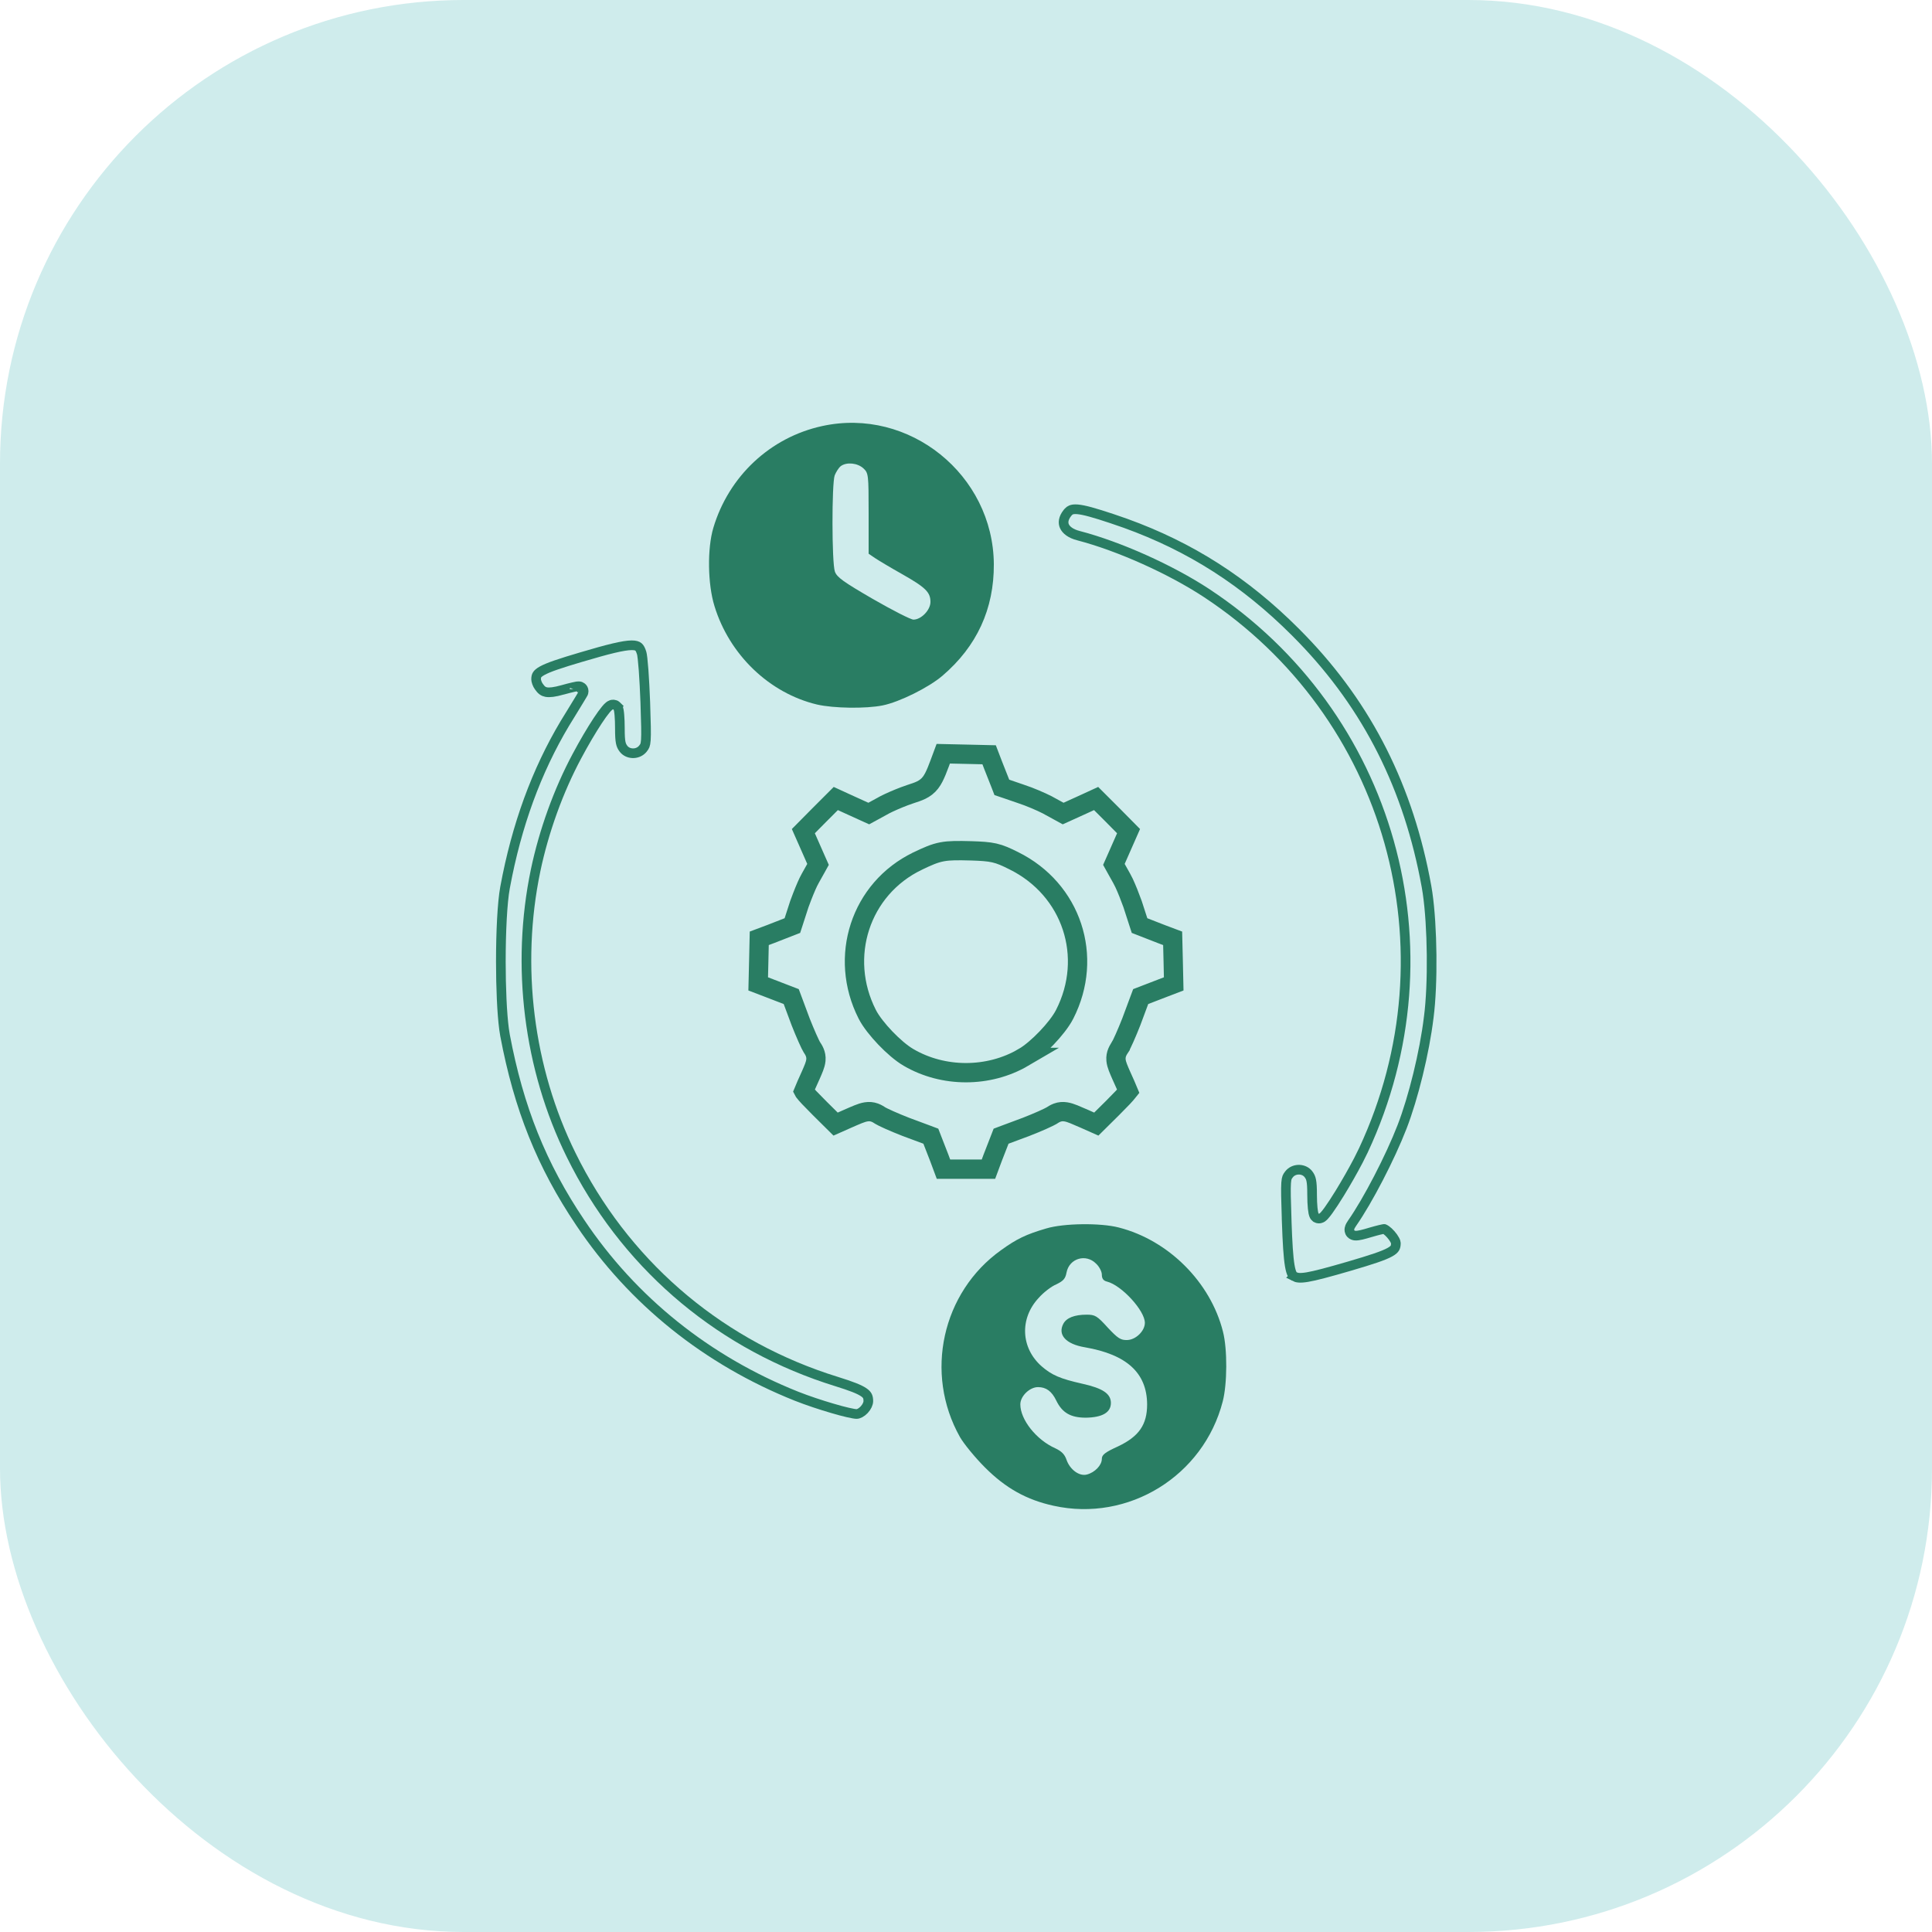 <svg width="100" height="100" viewBox="0 0 100 100" fill="none" xmlns="http://www.w3.org/2000/svg">
<rect width="100" height="100" rx="24" fill="#CFECEC"/>
<g opacity="0.8">
<path d="M42.558 22.052C39.863 22.637 37.718 24.653 36.921 27.325C36.605 28.391 36.628 30.231 36.98 31.368C37.753 33.899 39.828 35.88 42.288 36.466C43.156 36.665 44.82 36.688 45.687 36.512C46.554 36.337 48.066 35.587 48.781 34.977C50.562 33.454 51.453 31.52 51.441 29.2C51.406 24.571 47.058 21.067 42.558 22.052ZM44.691 24.243C44.949 24.489 44.96 24.548 44.96 26.575V28.661L45.288 28.884C45.464 29.001 46.085 29.376 46.671 29.704C47.913 30.407 48.16 30.653 48.16 31.157C48.16 31.579 47.679 32.071 47.281 32.071C47.14 32.071 46.203 31.591 45.183 31.005C43.648 30.114 43.32 29.88 43.214 29.587C43.05 29.118 43.05 25.04 43.203 24.606C43.273 24.43 43.413 24.208 43.519 24.126C43.824 23.903 44.386 23.962 44.691 24.243Z" fill="#006241"/>
<path d="M67.671 66.102C68.09 66.031 68.741 65.857 69.852 65.534C70.999 65.197 71.611 64.996 71.941 64.812C72.1 64.724 72.167 64.653 72.2 64.596C72.233 64.539 72.25 64.465 72.25 64.332C72.25 64.317 72.238 64.261 72.186 64.167C72.139 64.08 72.069 63.982 71.989 63.892C71.91 63.801 71.826 63.724 71.752 63.671C71.667 63.611 71.633 63.609 71.644 63.609C71.65 63.609 71.634 63.61 71.585 63.619C71.542 63.627 71.486 63.64 71.421 63.655C71.291 63.686 71.131 63.73 70.977 63.775H70.976C70.771 63.837 70.604 63.884 70.474 63.914C70.353 63.942 70.229 63.965 70.129 63.954C70.078 63.948 69.987 63.928 69.916 63.849C69.837 63.759 69.836 63.654 69.848 63.59C69.859 63.53 69.884 63.476 69.905 63.438L69.986 63.31C70.793 62.157 71.956 59.915 72.571 58.324C73.149 56.833 73.73 54.486 73.95 52.665L73.951 52.663C74.179 50.916 74.141 47.935 73.889 46.212L73.836 45.885C72.913 40.788 70.805 36.593 67.385 33.057L67.05 32.716C64.439 30.105 61.627 28.302 58.246 27.083L57.562 26.847C56.641 26.54 56.107 26.39 55.767 26.362C55.603 26.349 55.504 26.366 55.438 26.394C55.389 26.414 55.345 26.445 55.297 26.495L55.247 26.553C55.031 26.827 55.016 27.063 55.095 27.238C55.18 27.426 55.406 27.62 55.826 27.727H55.828C57.918 28.273 60.58 29.468 62.441 30.689C71.979 36.969 75.415 49.162 70.57 59.539L70.569 59.54L70.311 60.06C70.024 60.611 69.666 61.236 69.342 61.764C69.126 62.115 68.921 62.428 68.761 62.65C68.681 62.76 68.607 62.855 68.545 62.922C68.515 62.953 68.478 62.99 68.438 63.018C68.417 63.031 68.383 63.051 68.339 63.062C68.293 63.075 68.213 63.084 68.132 63.036L68.119 63.029L68.107 63.02C68.064 62.988 68.04 62.949 68.03 62.931C68.018 62.909 68.01 62.889 68.005 62.873C67.994 62.841 67.985 62.806 67.978 62.774C67.965 62.709 67.954 62.627 67.944 62.535C67.926 62.35 67.914 62.106 67.914 61.848C67.914 61.472 67.901 61.252 67.87 61.098C67.842 60.958 67.799 60.873 67.721 60.772C67.498 60.487 67.035 60.464 66.769 60.727L66.72 60.784C66.665 60.855 66.639 60.894 66.62 60.943C66.6 60.996 66.581 61.076 66.57 61.228C66.548 61.542 66.562 62.085 66.598 63.164L66.597 63.165C66.638 64.351 66.683 65.066 66.757 65.507C66.832 65.953 66.926 66.033 66.992 66.068L66.991 66.069C67.117 66.134 67.265 66.17 67.671 66.102Z" stroke="#006241" stroke-width="0.5"/>
<path d="M44.339 73.188C44.436 73.188 44.588 73.117 44.73 72.967C44.868 72.819 44.944 72.649 44.944 72.523C44.944 72.402 44.928 72.323 44.898 72.262C44.868 72.202 44.815 72.137 44.707 72.064C44.477 71.906 44.061 71.745 43.304 71.509C37.439 69.695 32.663 65.723 29.828 60.307L29.56 59.778C27.355 55.31 26.692 49.991 27.723 45.051V45.05C28.149 43.024 28.907 40.915 29.868 39.124V39.125C30.229 38.445 30.622 37.782 30.94 37.3C31.099 37.06 31.243 36.859 31.357 36.723C31.413 36.656 31.47 36.594 31.525 36.55C31.551 36.53 31.593 36.498 31.648 36.48C31.703 36.463 31.809 36.451 31.902 36.523L31.903 36.523C31.906 36.525 31.908 36.528 31.91 36.53C31.916 36.535 31.924 36.54 31.93 36.546L31.928 36.548C31.956 36.576 31.975 36.602 31.982 36.616C31.994 36.638 32.002 36.66 32.007 36.676C32.017 36.708 32.025 36.743 32.031 36.775C32.043 36.841 32.053 36.925 32.06 37.017C32.076 37.202 32.085 37.444 32.085 37.695C32.085 38.065 32.097 38.283 32.128 38.435C32.156 38.574 32.2 38.66 32.278 38.762C32.501 39.044 32.963 39.066 33.228 38.804L33.279 38.747C33.334 38.676 33.36 38.637 33.379 38.588C33.399 38.536 33.418 38.456 33.429 38.303C33.451 37.99 33.437 37.447 33.401 36.369C33.378 35.756 33.346 35.155 33.312 34.683C33.294 34.446 33.276 34.244 33.258 34.089C33.239 33.923 33.223 33.837 33.215 33.813L33.213 33.806C33.158 33.622 33.104 33.534 33.046 33.484C32.993 33.44 32.9 33.398 32.691 33.399C32.48 33.401 32.181 33.449 31.752 33.551C31.325 33.652 30.784 33.805 30.09 34.01H30.089C28.991 34.335 28.391 34.535 28.062 34.717C27.904 34.805 27.833 34.875 27.799 34.931C27.766 34.983 27.749 35.049 27.749 35.164C27.749 35.194 27.76 35.258 27.788 35.337C27.816 35.414 27.853 35.484 27.887 35.529L27.893 35.538C28.02 35.724 28.129 35.797 28.273 35.823C28.444 35.854 28.695 35.825 29.119 35.709V35.708C29.332 35.649 29.53 35.598 29.676 35.565C29.747 35.548 29.811 35.535 29.859 35.527C29.882 35.524 29.911 35.52 29.939 35.52C29.949 35.519 29.98 35.519 30.016 35.527C30.032 35.532 30.072 35.543 30.112 35.574C30.161 35.612 30.21 35.681 30.21 35.773C30.21 35.82 30.196 35.856 30.196 35.856C30.193 35.866 30.189 35.874 30.188 35.878C30.184 35.886 30.181 35.893 30.179 35.897C30.174 35.905 30.169 35.913 30.164 35.922C30.154 35.939 30.141 35.963 30.124 35.991C30.09 36.048 30.042 36.129 29.983 36.226C29.866 36.419 29.704 36.684 29.528 36.971L29.526 36.974C27.984 39.417 26.908 42.18 26.263 45.312L26.14 45.944C25.998 46.717 25.924 48.234 25.924 49.77C25.924 51.114 25.981 52.442 26.09 53.267L26.14 53.587C26.849 57.353 28.031 60.309 30.038 63.29L30.039 63.291C32.741 67.326 36.602 70.424 41.231 72.269C41.785 72.488 42.478 72.719 43.082 72.895C43.384 72.984 43.66 73.059 43.885 73.11C44.118 73.164 44.272 73.188 44.339 73.188ZM29.73 35.676C29.731 35.673 29.732 35.671 29.733 35.669C29.734 35.668 29.734 35.666 29.734 35.666L29.73 35.676Z" stroke="#006241" stroke-width="0.5"/>
<path d="M51.162 60.516L51.381 59.928L51.384 59.92L51.735 59.018L51.816 58.809L52.026 58.73L53.119 58.323H53.12C53.412 58.209 53.713 58.083 53.959 57.974C54.09 57.916 54.196 57.866 54.274 57.827L54.427 57.747C54.493 57.704 54.599 57.634 54.719 57.59C54.866 57.536 55.013 57.525 55.167 57.55C55.302 57.571 55.441 57.619 55.581 57.675L56.13 57.91L56.744 58.183L57.58 57.355C58.038 56.898 58.272 56.65 58.386 56.497C58.39 56.492 58.393 56.485 58.397 56.48C58.332 56.321 58.193 56.006 58.039 55.668L58.036 55.662C57.964 55.498 57.904 55.359 57.86 55.243C57.818 55.13 57.777 55.004 57.765 54.872C57.735 54.551 57.891 54.33 57.98 54.195V54.194C58.008 54.15 58.09 53.988 58.206 53.727C58.261 53.603 58.319 53.467 58.379 53.324L58.556 52.888L58.963 51.794L59.042 51.583L59.252 51.502L60.166 51.15L60.751 50.926L60.725 49.754L60.696 48.567L60.111 48.347L60.105 48.345L59.203 47.993L58.982 47.907L58.909 47.682L58.621 46.793C58.489 46.424 58.319 45.998 58.184 45.708L58.062 45.471L58.058 45.463L57.776 44.959L57.655 44.741L57.756 44.513L58.154 43.61L58.414 43.02L57.578 42.174L56.734 41.331L56.16 41.595L56.158 41.596L55.256 42.006L55.028 42.109L54.809 41.989L54.198 41.655C53.882 41.492 53.274 41.232 52.867 41.101L52.859 41.098L52.074 40.828L51.855 40.754L51.772 40.539L51.42 39.648L51.418 39.644L51.197 39.067L49.998 39.039L48.823 39.013C48.683 39.39 48.574 39.689 48.48 39.917C48.385 40.144 48.29 40.344 48.164 40.508C47.884 40.873 47.51 40.974 47.133 41.1L47.129 41.101L46.794 41.22C46.437 41.356 46.035 41.532 45.798 41.655L45.188 41.989L44.968 42.109L44.74 42.006L43.838 41.596L43.836 41.595L43.261 41.331L42.418 42.174L41.581 43.02L41.842 43.61L42.24 44.513L42.341 44.741L42.22 44.959L41.938 45.463L41.934 45.471C41.83 45.648 41.667 46.027 41.518 46.412L41.375 46.793L41.087 47.682L41.014 47.907L40.793 47.993L39.891 48.345L39.885 48.347L39.299 48.567L39.272 49.754L39.244 50.926L39.83 51.15L40.744 51.502L40.954 51.583L41.033 51.794L41.44 52.888C41.555 53.18 41.681 53.48 41.79 53.727C41.906 53.988 41.987 54.151 42.016 54.195C42.104 54.33 42.261 54.55 42.231 54.872C42.219 55.004 42.178 55.13 42.136 55.243C42.092 55.359 42.032 55.498 41.96 55.662L41.957 55.668C41.803 56.006 41.663 56.322 41.599 56.48C41.602 56.486 41.606 56.491 41.61 56.497C41.724 56.65 41.958 56.898 42.416 57.355L43.251 58.183L43.866 57.91C44.09 57.812 44.27 57.732 44.415 57.675C44.555 57.619 44.694 57.571 44.829 57.55C44.983 57.525 45.13 57.536 45.277 57.59C45.397 57.634 45.503 57.704 45.569 57.747C45.613 57.775 45.776 57.857 46.037 57.974C46.16 58.028 46.297 58.087 46.44 58.147L46.876 58.323L47.97 58.73L48.18 58.809L48.261 59.018L48.612 59.92L48.615 59.928L48.834 60.516H51.162ZM52.97 54.732C51.173 55.785 48.823 55.785 47.026 54.732C46.65 54.515 46.206 54.125 45.827 53.73C45.448 53.333 45.08 52.876 44.889 52.5C43.383 49.54 44.528 45.996 47.496 44.569L47.497 44.568C48.005 44.326 48.352 44.167 48.76 44.09C49.156 44.015 49.592 44.022 50.269 44.039H50.273C50.786 44.056 51.139 44.075 51.464 44.148C51.798 44.224 52.082 44.355 52.471 44.55C55.473 46.033 56.627 49.523 55.106 52.501C54.915 52.876 54.548 53.334 54.169 53.73C53.79 54.125 53.345 54.516 52.969 54.732H52.97Z" stroke="#006241"/>
<path d="M54.16 63.583C53.117 63.887 52.625 64.122 51.816 64.707C48.758 66.887 47.832 71.082 49.684 74.376C49.883 74.727 50.469 75.442 50.984 75.957C52.062 77.036 53.141 77.633 54.535 77.938C58.402 78.793 62.293 76.403 63.289 72.536C63.523 71.633 63.535 69.84 63.301 68.926C62.656 66.36 60.477 64.192 57.91 63.536C56.961 63.289 55.062 63.313 54.16 63.583ZM56.738 65.411C56.902 65.563 57.031 65.821 57.031 65.973C57.031 66.184 57.113 66.29 57.301 66.336C58.051 66.524 59.258 67.836 59.258 68.469C59.258 68.891 58.789 69.348 58.344 69.36C58.004 69.372 57.852 69.266 57.336 68.715C56.785 68.106 56.68 68.047 56.246 68.047C55.613 68.047 55.203 68.211 55.039 68.516C54.734 69.09 55.168 69.571 56.152 69.735C58.32 70.11 59.363 71.059 59.375 72.688C59.375 73.743 58.953 74.352 57.863 74.868C57.195 75.172 57.031 75.301 57.031 75.512C57.031 75.84 56.668 76.215 56.258 76.321C55.859 76.426 55.379 76.063 55.203 75.559C55.109 75.278 54.945 75.114 54.617 74.961C53.645 74.528 52.812 73.485 52.812 72.688C52.812 72.266 53.293 71.797 53.727 71.797C54.148 71.797 54.441 72.008 54.676 72.501C54.98 73.122 55.414 73.379 56.199 73.379C57.055 73.368 57.5 73.11 57.5 72.618C57.5 72.137 57.078 71.856 56.023 71.622C54.875 71.364 54.441 71.176 53.914 70.719C52.836 69.77 52.766 68.247 53.762 67.18C54.008 66.899 54.418 66.582 54.676 66.477C55.039 66.301 55.145 66.184 55.203 65.868C55.344 65.129 56.211 64.872 56.738 65.411Z" fill="#006241"/>
</g>
</svg>
